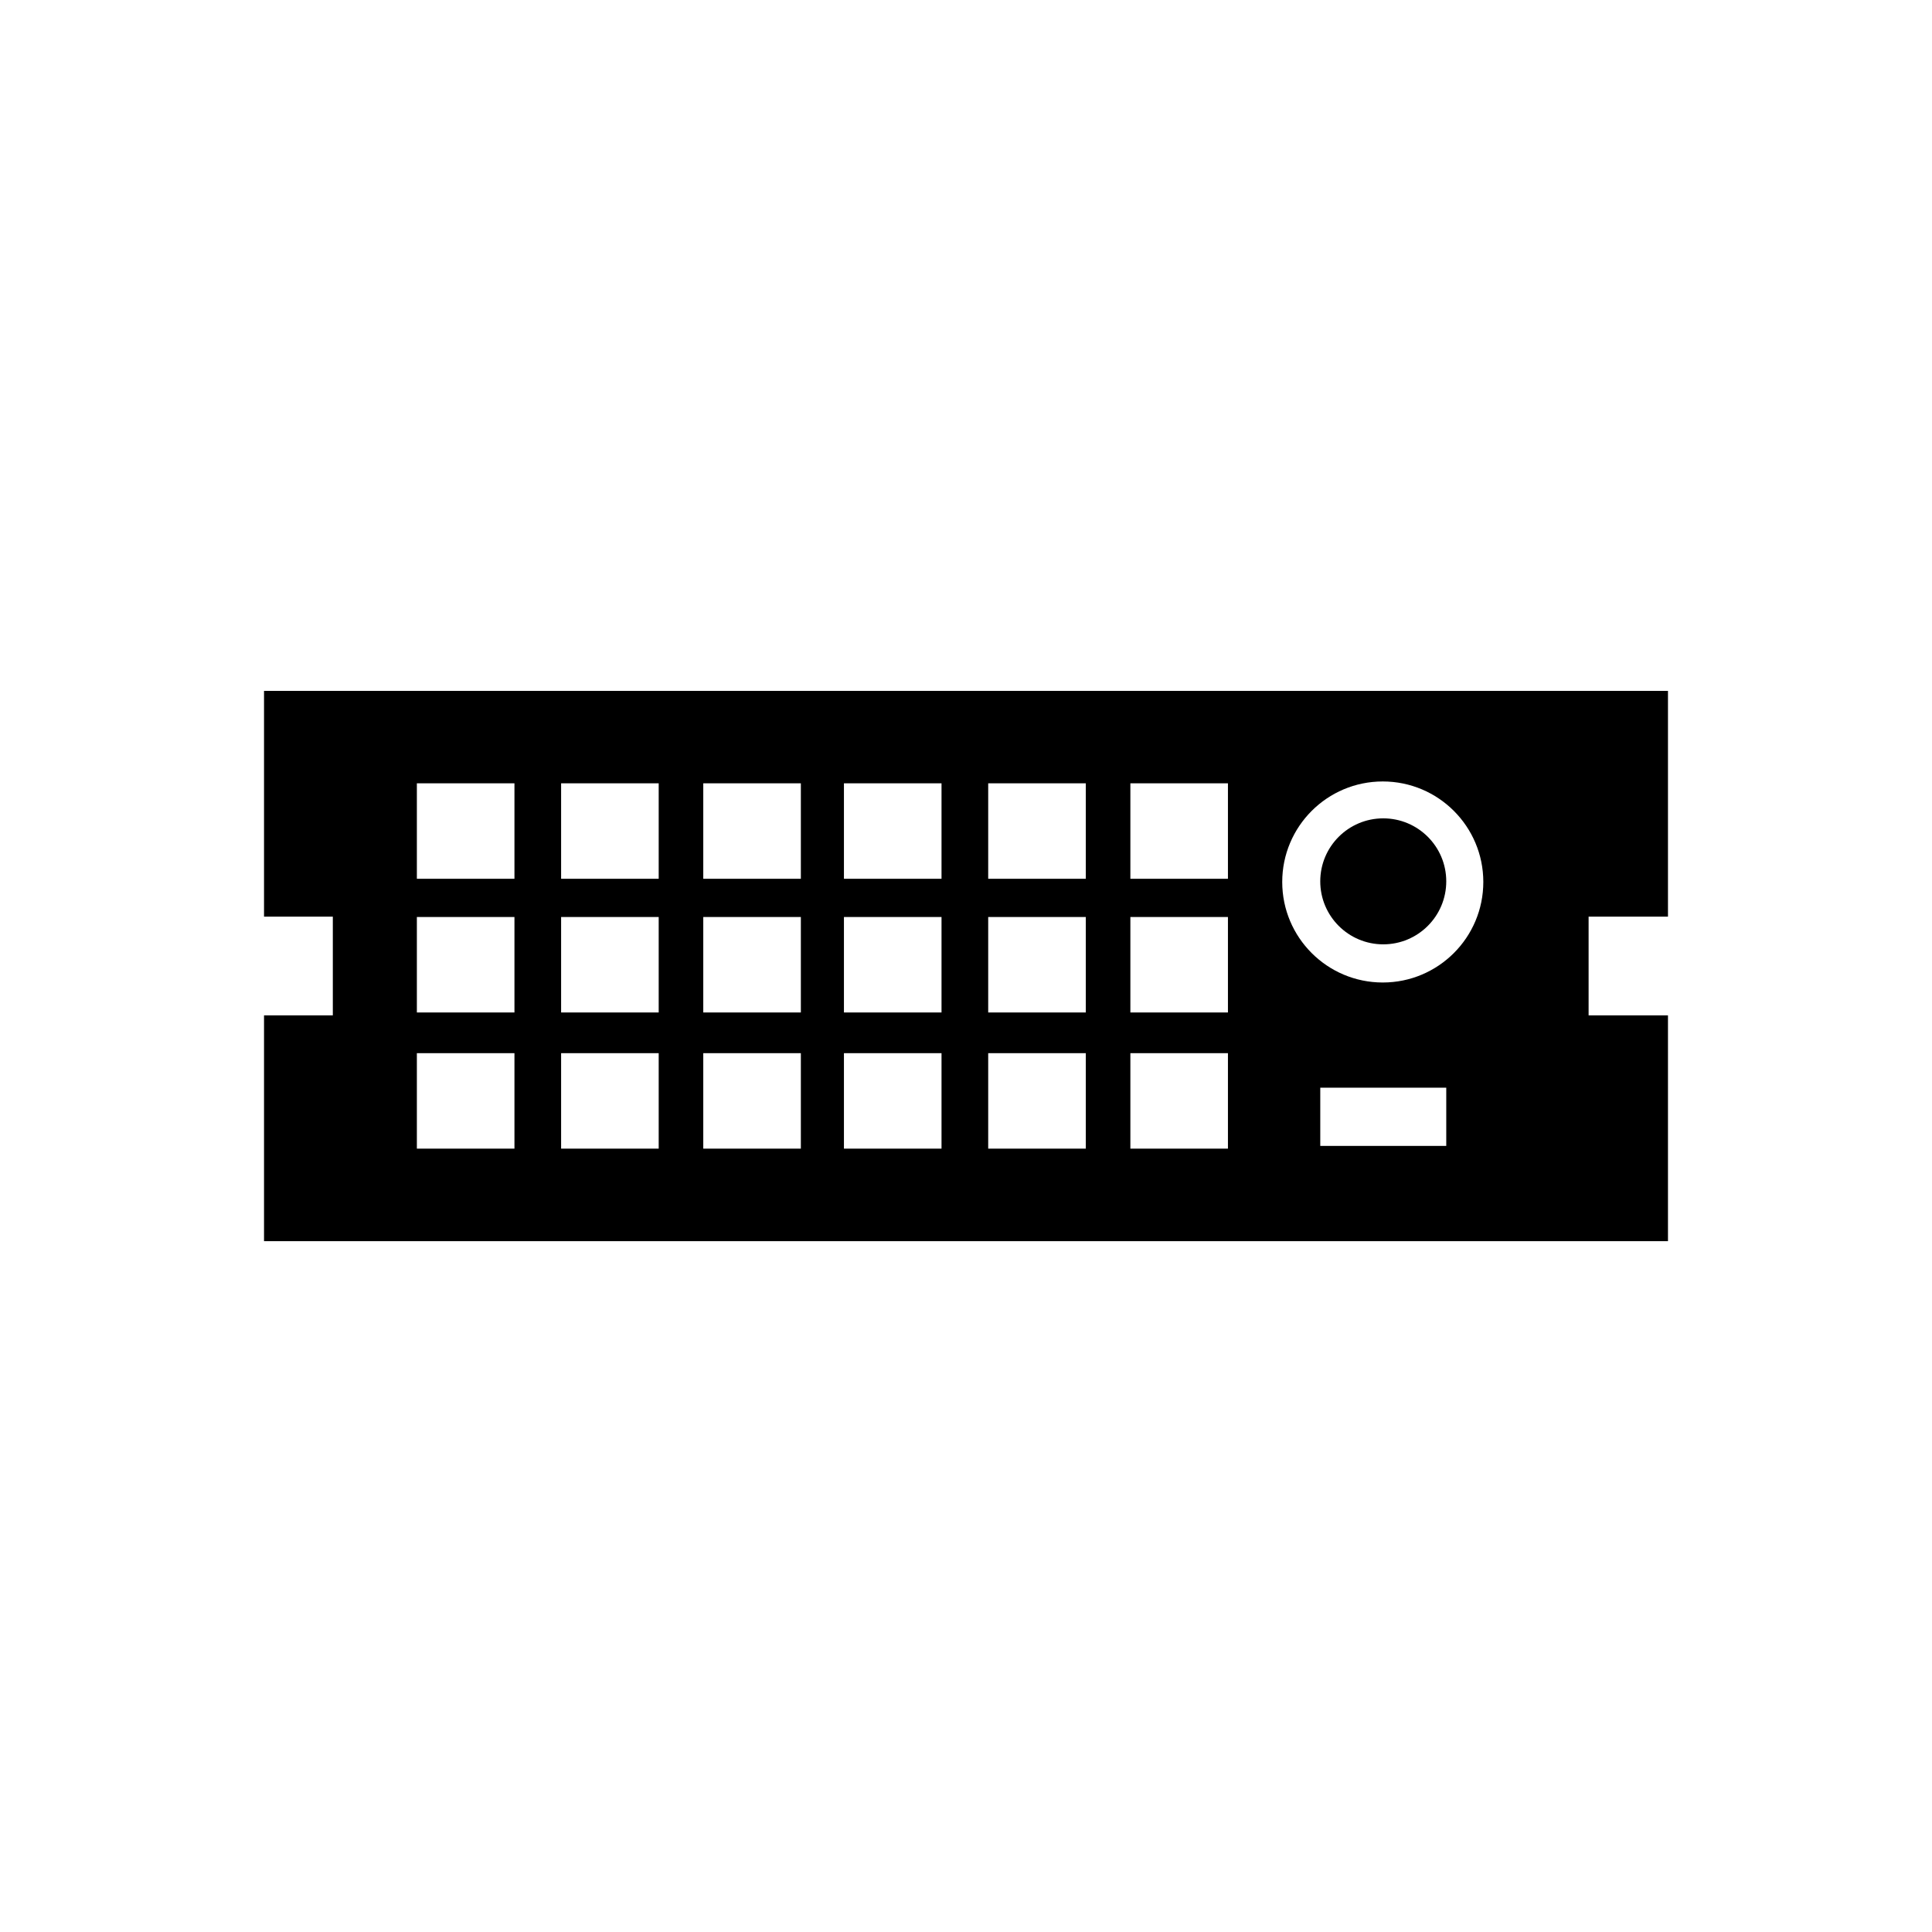 <?xml version="1.0" encoding="utf-8"?>
<!-- Generator: Adobe Illustrator 16.0.0, SVG Export Plug-In . SVG Version: 6.00 Build 0)  -->
<!DOCTYPE svg PUBLIC "-//W3C//DTD SVG 1.1//EN" "http://www.w3.org/Graphics/SVG/1.1/DTD/svg11.dtd">
<svg version="1.1" id="Layer_4" xmlns="http://www.w3.org/2000/svg" xmlns:xlink="http://www.w3.org/1999/xlink" x="0px" y="0px"
	 width="100px" height="100px" viewBox="0 0 100 100" enable-background="new 0 0 100 100" xml:space="preserve">
<path d="M86.334,47.444V35.759H13.666v11.686h3.561v5.111h-3.561v11.686h72.668V52.556h-4.108v-5.111H86.334z M26.628,59.454h-5.051
	v-4.941h5.051V59.454z M26.628,52.404h-5.051v-4.941h5.051V52.404z M26.628,45.486h-5.051v-4.941h5.051V45.486z M34.094,59.454
	h-5.051v-4.941h5.051V59.454z M34.094,52.404h-5.051v-4.941h5.051V52.404z M34.094,45.486h-5.051v-4.941h5.051V45.486z
	 M41.452,59.454h-5.051v-4.941h5.051V59.454z M41.452,52.404h-5.051v-4.941h5.051V52.404z M41.452,45.486h-5.051v-4.941h5.051
	V45.486z M48.733,59.454h-5.051v-4.941h5.051V59.454z M48.733,52.404h-5.051v-4.941h5.051V52.404z M48.733,45.486h-5.051v-4.941
	h5.051V45.486z M56.2,59.454h-5.051v-4.941H56.2V59.454z M56.2,52.404h-5.051v-4.941H56.2V52.404z M56.2,45.486h-5.051v-4.941H56.2
	V45.486z M63.558,59.454h-5.05v-4.941h5.05V59.454z M63.558,52.404h-5.05v-4.941h5.05V52.404z M63.558,45.486h-5.05v-4.941h5.05
	V45.486z M74.858,59.312h-6.521v-3.013h6.521V59.312z M71.572,50.854c-2.875,0-5.204-2.33-5.204-5.203s2.329-5.203,5.204-5.203
	s5.204,2.33,5.204,5.203S74.446,50.854,71.572,50.854z M74.858,45.618c0,1.801-1.46,3.261-3.261,3.261
	c-1.8,0-3.261-1.46-3.261-3.261s1.46-3.26,3.261-3.26C73.398,42.358,74.858,43.817,74.858,45.618z"/>
</svg>
